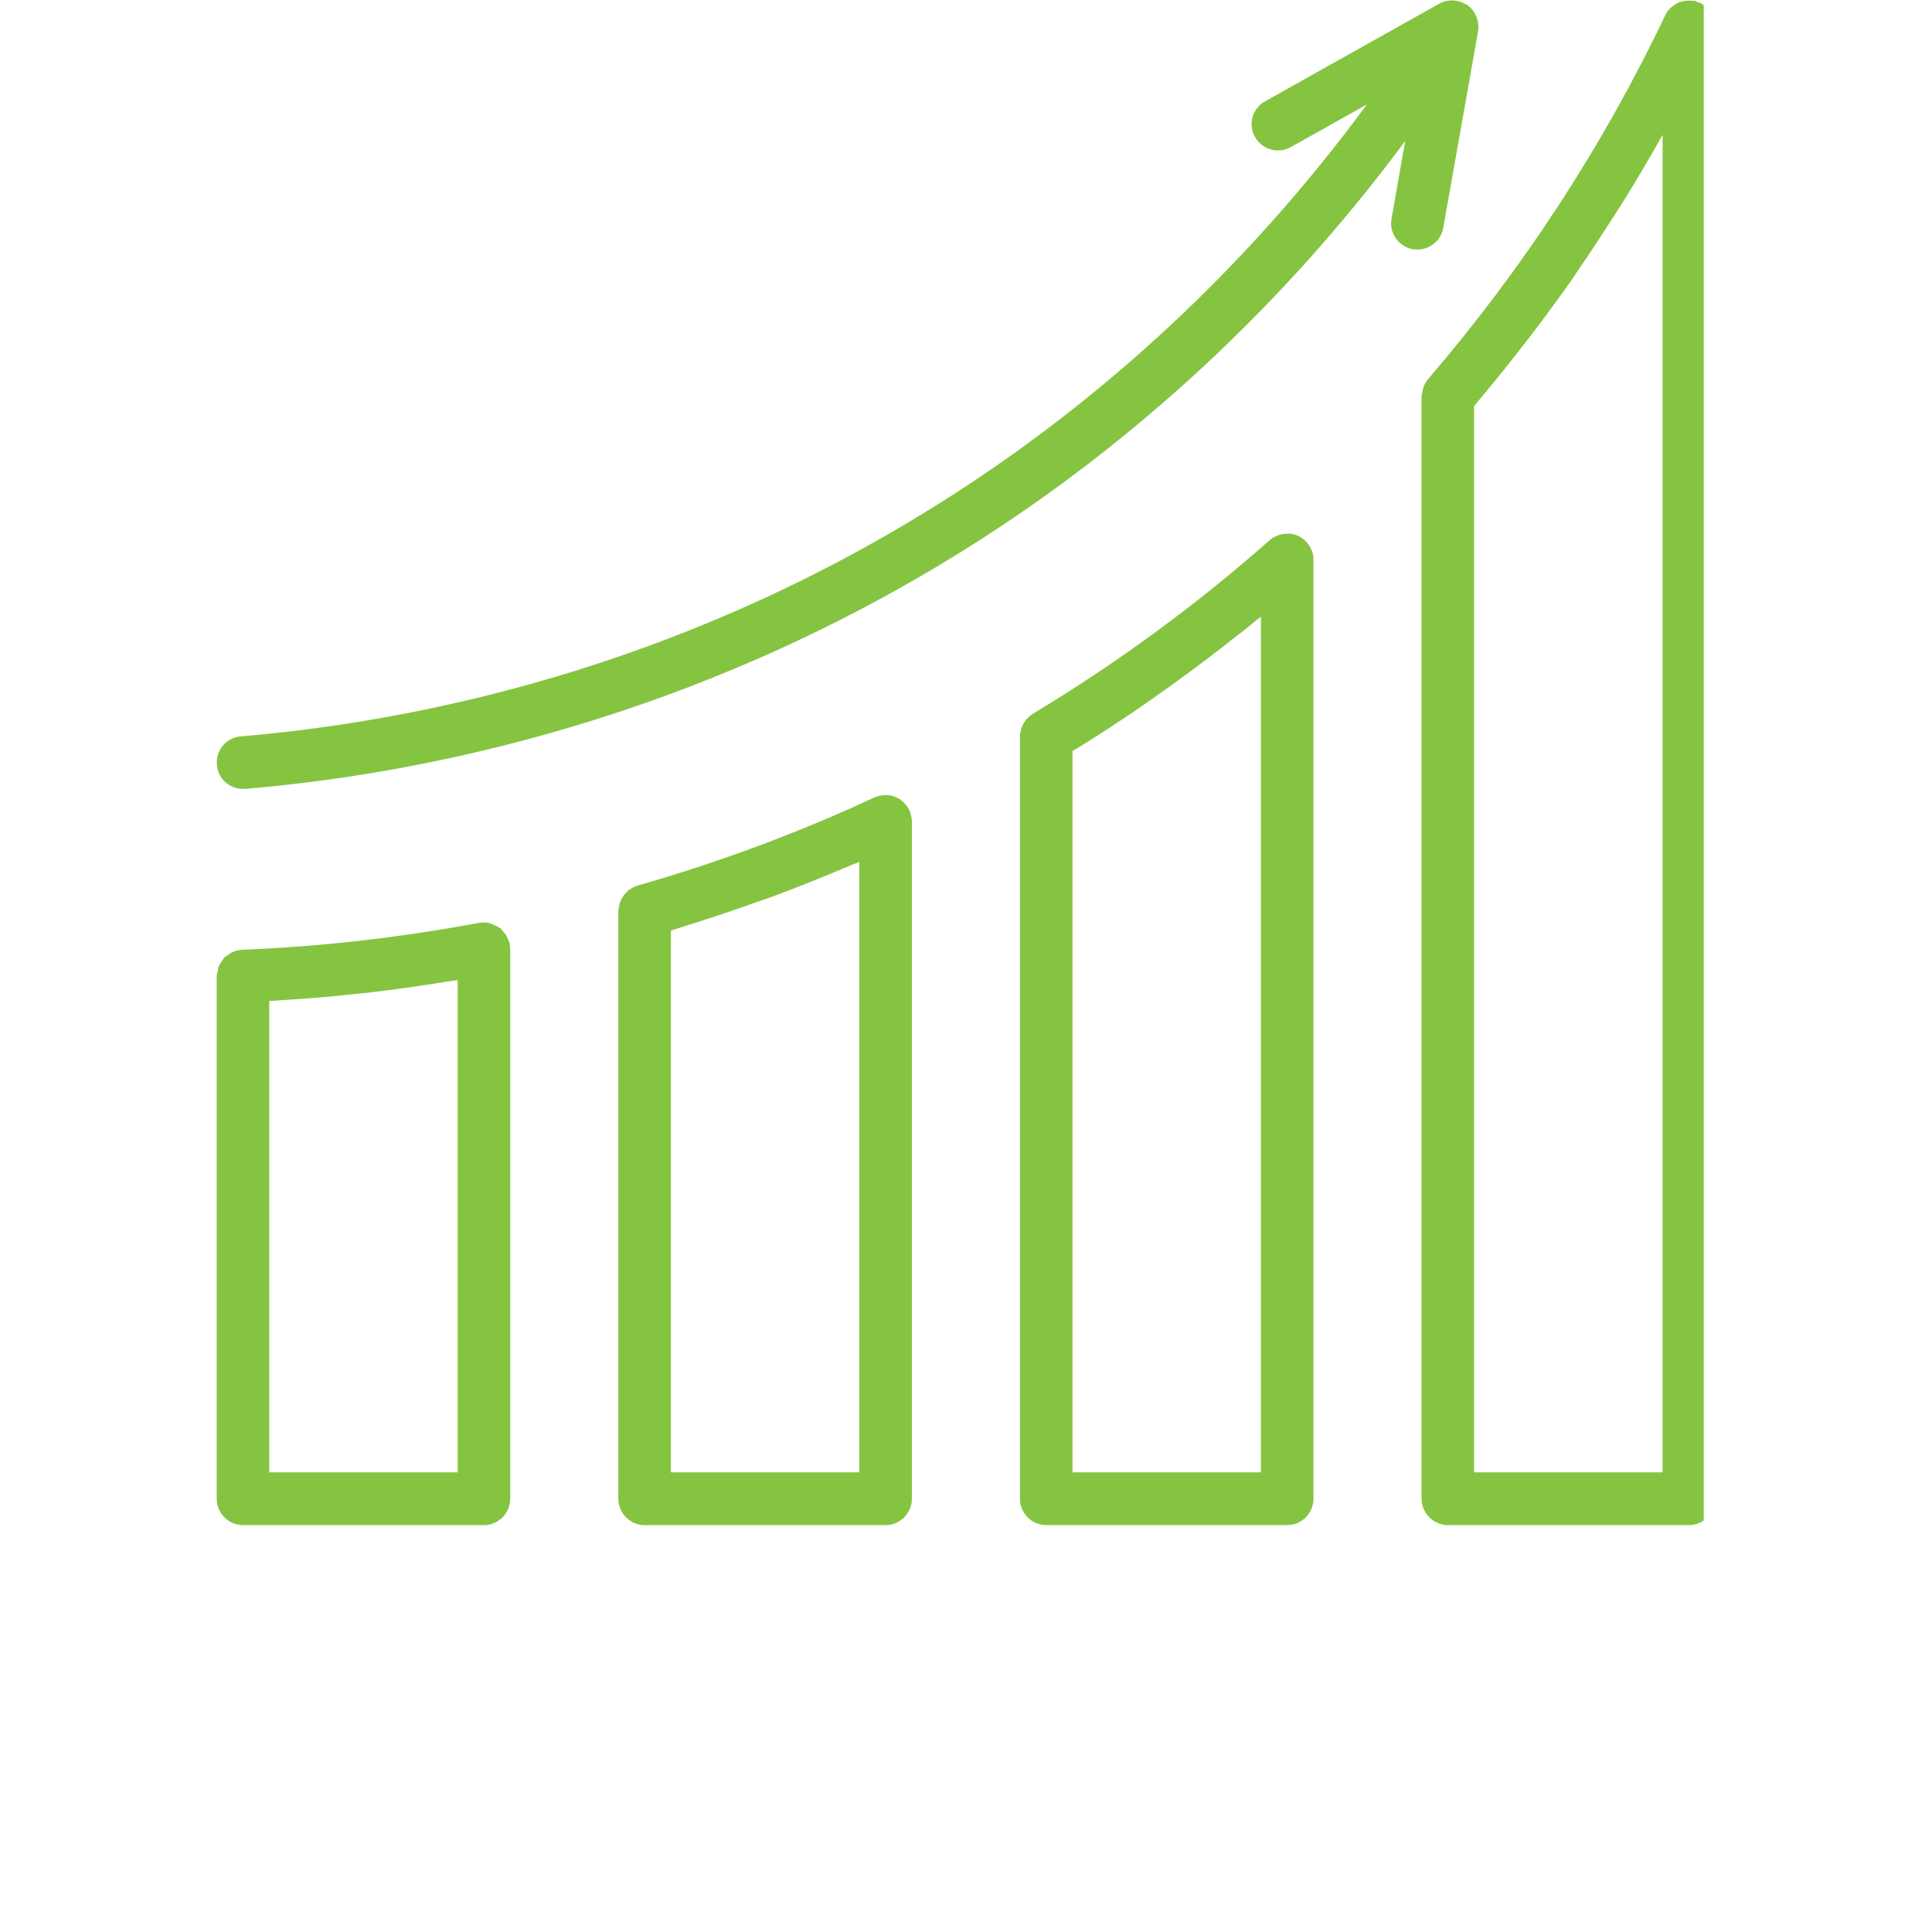 <svg xmlns="http://www.w3.org/2000/svg" xmlns:xlink="http://www.w3.org/1999/xlink" width="40" zoomAndPan="magnify" viewBox="0 0 30 37.92" height="40" preserveAspectRatio="xMidYMid meet" version="1.0"><defs><clipPath id="caca2f605a"><path d="M 23 0 L 29.48 0 L 29.48 29.938 L 23 29.938 Z M 23 0 " clip-rule="nonzero"/></clipPath><clipPath id="a191061743"><path d="M 16 10 L 22 10 L 22 29.938 L 16 29.938 Z M 16 10 " clip-rule="nonzero"/></clipPath><clipPath id="811e997329"><path d="M 8 15 L 14 15 L 14 29.938 L 8 29.938 Z M 8 15 " clip-rule="nonzero"/></clipPath><clipPath id="cc1d99794e"><path d="M 0.293 18 L 7 18 L 7 29.938 L 0.293 29.938 Z M 0.293 18 " clip-rule="nonzero"/></clipPath><clipPath id="dbc13073a2"><path d="M 0.293 0 L 26 0 L 26 16 L 0.293 16 Z M 0.293 0 " clip-rule="nonzero"/></clipPath></defs><g clip-path="url(#caca2f605a)"><path fill="#85c441" d="M 29.676 0.348 C 29.676 0.348 29.672 0.348 29.672 0.344 C 29.652 0.289 29.621 0.234 29.582 0.188 C 29.566 0.176 29.551 0.164 29.539 0.148 C 29.504 0.121 29.473 0.094 29.434 0.07 C 29.422 0.066 29.418 0.059 29.41 0.055 C 29.395 0.047 29.379 0.051 29.363 0.043 C 29.344 0.035 29.324 0.023 29.301 0.016 C 29.285 0.012 29.266 0.016 29.25 0.016 C 29.223 0.012 29.199 0.012 29.172 0.012 C 29.133 0.012 29.098 0.02 29.062 0.027 C 29.039 0.035 29.016 0.039 28.992 0.047 C 28.953 0.062 28.922 0.086 28.887 0.109 C 28.871 0.121 28.852 0.133 28.836 0.148 C 28.793 0.191 28.75 0.238 28.723 0.301 C 27.508 2.859 25.941 5.262 24.066 7.445 C 24.023 7.496 23.996 7.551 23.973 7.613 C 23.965 7.637 23.965 7.66 23.961 7.684 C 23.953 7.715 23.941 7.746 23.941 7.781 L 23.941 29.414 C 23.941 29.699 24.176 29.934 24.461 29.934 L 29.188 29.934 C 29.473 29.934 29.703 29.699 29.703 29.414 L 29.703 0.52 C 29.703 0.461 29.695 0.402 29.676 0.348 Z M 28.672 28.898 L 24.973 28.898 L 24.973 7.973 C 25.016 7.922 25.051 7.871 25.094 7.824 C 25.355 7.512 25.613 7.195 25.863 6.871 C 25.938 6.777 26.012 6.68 26.086 6.586 C 26.375 6.207 26.656 5.824 26.93 5.434 C 26.969 5.375 27.008 5.312 27.051 5.25 C 27.285 4.91 27.512 4.562 27.734 4.215 C 27.801 4.109 27.871 4 27.938 3.895 C 28.188 3.488 28.43 3.082 28.66 2.668 C 28.664 2.66 28.668 2.652 28.672 2.648 Z M 28.672 28.898 " fill-opacity="1" fill-rule="nonzero"/></g><g clip-path="url(#a191061743)"><path fill="#85c441" d="M 21.781 10.797 C 21.762 10.75 21.738 10.707 21.707 10.668 C 21.699 10.66 21.699 10.648 21.691 10.645 C 21.688 10.637 21.68 10.633 21.672 10.629 C 21.637 10.59 21.594 10.559 21.547 10.531 C 21.539 10.527 21.531 10.523 21.523 10.52 C 21.523 10.52 21.52 10.516 21.52 10.516 C 21.465 10.492 21.41 10.48 21.352 10.473 C 21.336 10.473 21.324 10.477 21.309 10.477 C 21.262 10.477 21.219 10.48 21.172 10.492 C 21.156 10.496 21.141 10.5 21.125 10.508 C 21.066 10.527 21.012 10.559 20.965 10.598 C 19.527 11.871 17.961 13.016 16.309 14.012 C 16.258 14.043 16.215 14.086 16.176 14.133 C 16.168 14.145 16.156 14.156 16.148 14.168 C 16.117 14.215 16.09 14.27 16.078 14.324 C 16.074 14.332 16.074 14.336 16.074 14.34 C 16.066 14.379 16.059 14.414 16.059 14.453 L 16.059 29.414 C 16.059 29.699 16.289 29.934 16.574 29.934 L 21.305 29.934 C 21.59 29.934 21.82 29.699 21.82 29.414 L 21.82 10.984 C 21.82 10.93 21.812 10.879 21.797 10.828 C 21.793 10.816 21.785 10.809 21.781 10.797 Z M 20.789 28.898 L 17.09 28.898 L 17.09 14.742 C 17.426 14.539 17.754 14.328 18.082 14.109 C 18.125 14.082 18.168 14.047 18.215 14.02 C 18.543 13.797 18.867 13.57 19.188 13.336 C 19.301 13.254 19.414 13.172 19.527 13.086 C 19.789 12.891 20.047 12.691 20.305 12.488 C 20.41 12.406 20.516 12.324 20.621 12.238 C 20.676 12.191 20.734 12.148 20.789 12.102 Z M 20.789 28.898 " fill-opacity="1" fill-rule="nonzero"/></g><g clip-path="url(#811e997329)"><path fill="#85c441" d="M 13.934 16.082 C 13.93 16.027 13.918 15.973 13.895 15.922 C 13.891 15.918 13.895 15.91 13.891 15.902 C 13.887 15.898 13.887 15.895 13.883 15.891 C 13.855 15.84 13.82 15.789 13.777 15.75 C 13.77 15.738 13.758 15.734 13.746 15.723 C 13.73 15.711 13.719 15.695 13.699 15.684 C 13.672 15.668 13.645 15.656 13.617 15.645 C 13.609 15.641 13.602 15.637 13.594 15.633 C 13.535 15.613 13.48 15.605 13.422 15.605 C 13.41 15.605 13.395 15.609 13.383 15.609 C 13.324 15.613 13.262 15.625 13.203 15.652 C 11.723 16.34 10.16 16.922 8.551 17.383 C 8.488 17.402 8.434 17.434 8.383 17.469 C 8.367 17.48 8.355 17.496 8.34 17.512 C 8.309 17.539 8.281 17.57 8.262 17.605 C 8.25 17.625 8.238 17.645 8.23 17.664 C 8.211 17.699 8.199 17.738 8.191 17.777 C 8.188 17.801 8.184 17.82 8.184 17.844 C 8.18 17.855 8.176 17.867 8.176 17.879 L 8.176 29.414 C 8.176 29.699 8.406 29.934 8.691 29.934 L 13.422 29.934 C 13.707 29.934 13.938 29.699 13.938 29.414 L 13.938 16.117 C 13.938 16.117 13.938 16.113 13.938 16.109 C 13.938 16.102 13.934 16.09 13.934 16.082 Z M 12.906 28.898 L 9.207 28.898 L 9.207 18.266 C 9.289 18.242 9.367 18.211 9.445 18.188 C 9.93 18.039 10.41 17.879 10.887 17.707 C 10.977 17.676 11.07 17.645 11.16 17.613 C 11.699 17.414 12.23 17.199 12.754 16.977 C 12.805 16.957 12.855 16.938 12.906 16.918 Z M 12.906 28.898 " fill-opacity="1" fill-rule="nonzero"/></g><g clip-path="url(#cc1d99794e)"><path fill="#85c441" d="M 6.047 18.527 C 6.043 18.5 6.027 18.48 6.02 18.457 C 6.008 18.43 6 18.402 5.984 18.375 C 5.965 18.336 5.934 18.301 5.902 18.27 C 5.891 18.254 5.883 18.238 5.867 18.223 C 5.863 18.219 5.855 18.219 5.848 18.215 C 5.812 18.184 5.766 18.168 5.723 18.148 C 5.699 18.141 5.684 18.129 5.66 18.121 C 5.59 18.105 5.52 18.102 5.445 18.113 C 3.891 18.402 2.324 18.582 0.789 18.641 C 0.719 18.645 0.652 18.664 0.594 18.691 C 0.57 18.699 0.555 18.719 0.535 18.73 C 0.5 18.754 0.461 18.773 0.434 18.805 C 0.418 18.824 0.406 18.848 0.391 18.871 C 0.371 18.902 0.344 18.934 0.332 18.969 C 0.32 18.996 0.32 19.023 0.316 19.051 C 0.309 19.09 0.293 19.121 0.293 19.156 L 0.293 29.414 C 0.293 29.699 0.523 29.934 0.809 29.934 L 5.539 29.934 C 5.824 29.934 6.055 29.699 6.055 29.414 L 6.055 18.621 C 6.055 18.605 6.047 18.594 6.047 18.578 C 6.043 18.562 6.051 18.543 6.047 18.527 Z M 5.023 28.898 L 1.324 28.898 L 1.324 19.648 C 1.395 19.645 1.465 19.637 1.531 19.633 C 2.051 19.602 2.574 19.559 3.094 19.5 C 3.129 19.5 3.16 19.496 3.191 19.492 C 3.738 19.43 4.289 19.352 4.836 19.262 C 4.898 19.254 4.961 19.246 5.023 19.238 Z M 5.023 28.898 " fill-opacity="1" fill-rule="nonzero"/></g><g clip-path="url(#dbc13073a2)"><path fill="#85c441" d="M 24.367 4.473 L 25.051 0.613 C 25.051 0.609 25.051 0.609 25.051 0.609 C 25.055 0.602 25.051 0.594 25.055 0.586 C 25.059 0.531 25.059 0.48 25.047 0.43 C 25.043 0.414 25.039 0.395 25.035 0.379 C 25.023 0.336 25.004 0.293 24.98 0.254 C 24.973 0.242 24.969 0.23 24.957 0.215 C 24.926 0.172 24.887 0.133 24.844 0.102 C 24.84 0.098 24.832 0.098 24.828 0.094 C 24.824 0.09 24.824 0.086 24.82 0.086 C 24.809 0.078 24.801 0.078 24.789 0.074 C 24.746 0.051 24.703 0.031 24.652 0.023 C 24.637 0.02 24.621 0.016 24.605 0.012 C 24.5 0 24.391 0.016 24.293 0.07 L 20.871 1.988 C 20.621 2.125 20.531 2.441 20.672 2.688 C 20.812 2.938 21.125 3.027 21.375 2.887 L 22.867 2.051 C 20.586 5.156 17.719 7.848 14.465 9.887 C 9.273 13.148 4.148 14.168 0.766 14.453 C 0.48 14.477 0.27 14.727 0.297 15.012 C 0.316 15.281 0.543 15.484 0.809 15.484 C 0.824 15.484 0.84 15.484 0.852 15.484 C 4.352 15.188 9.645 14.129 15.016 10.762 C 18.34 8.676 21.277 5.934 23.621 2.766 L 23.352 4.293 C 23.301 4.574 23.488 4.84 23.77 4.891 C 23.801 4.895 23.828 4.898 23.859 4.898 C 24.105 4.898 24.324 4.723 24.367 4.473 Z M 24.367 4.473 " fill-opacity="1" fill-rule="nonzero"/></g></svg>